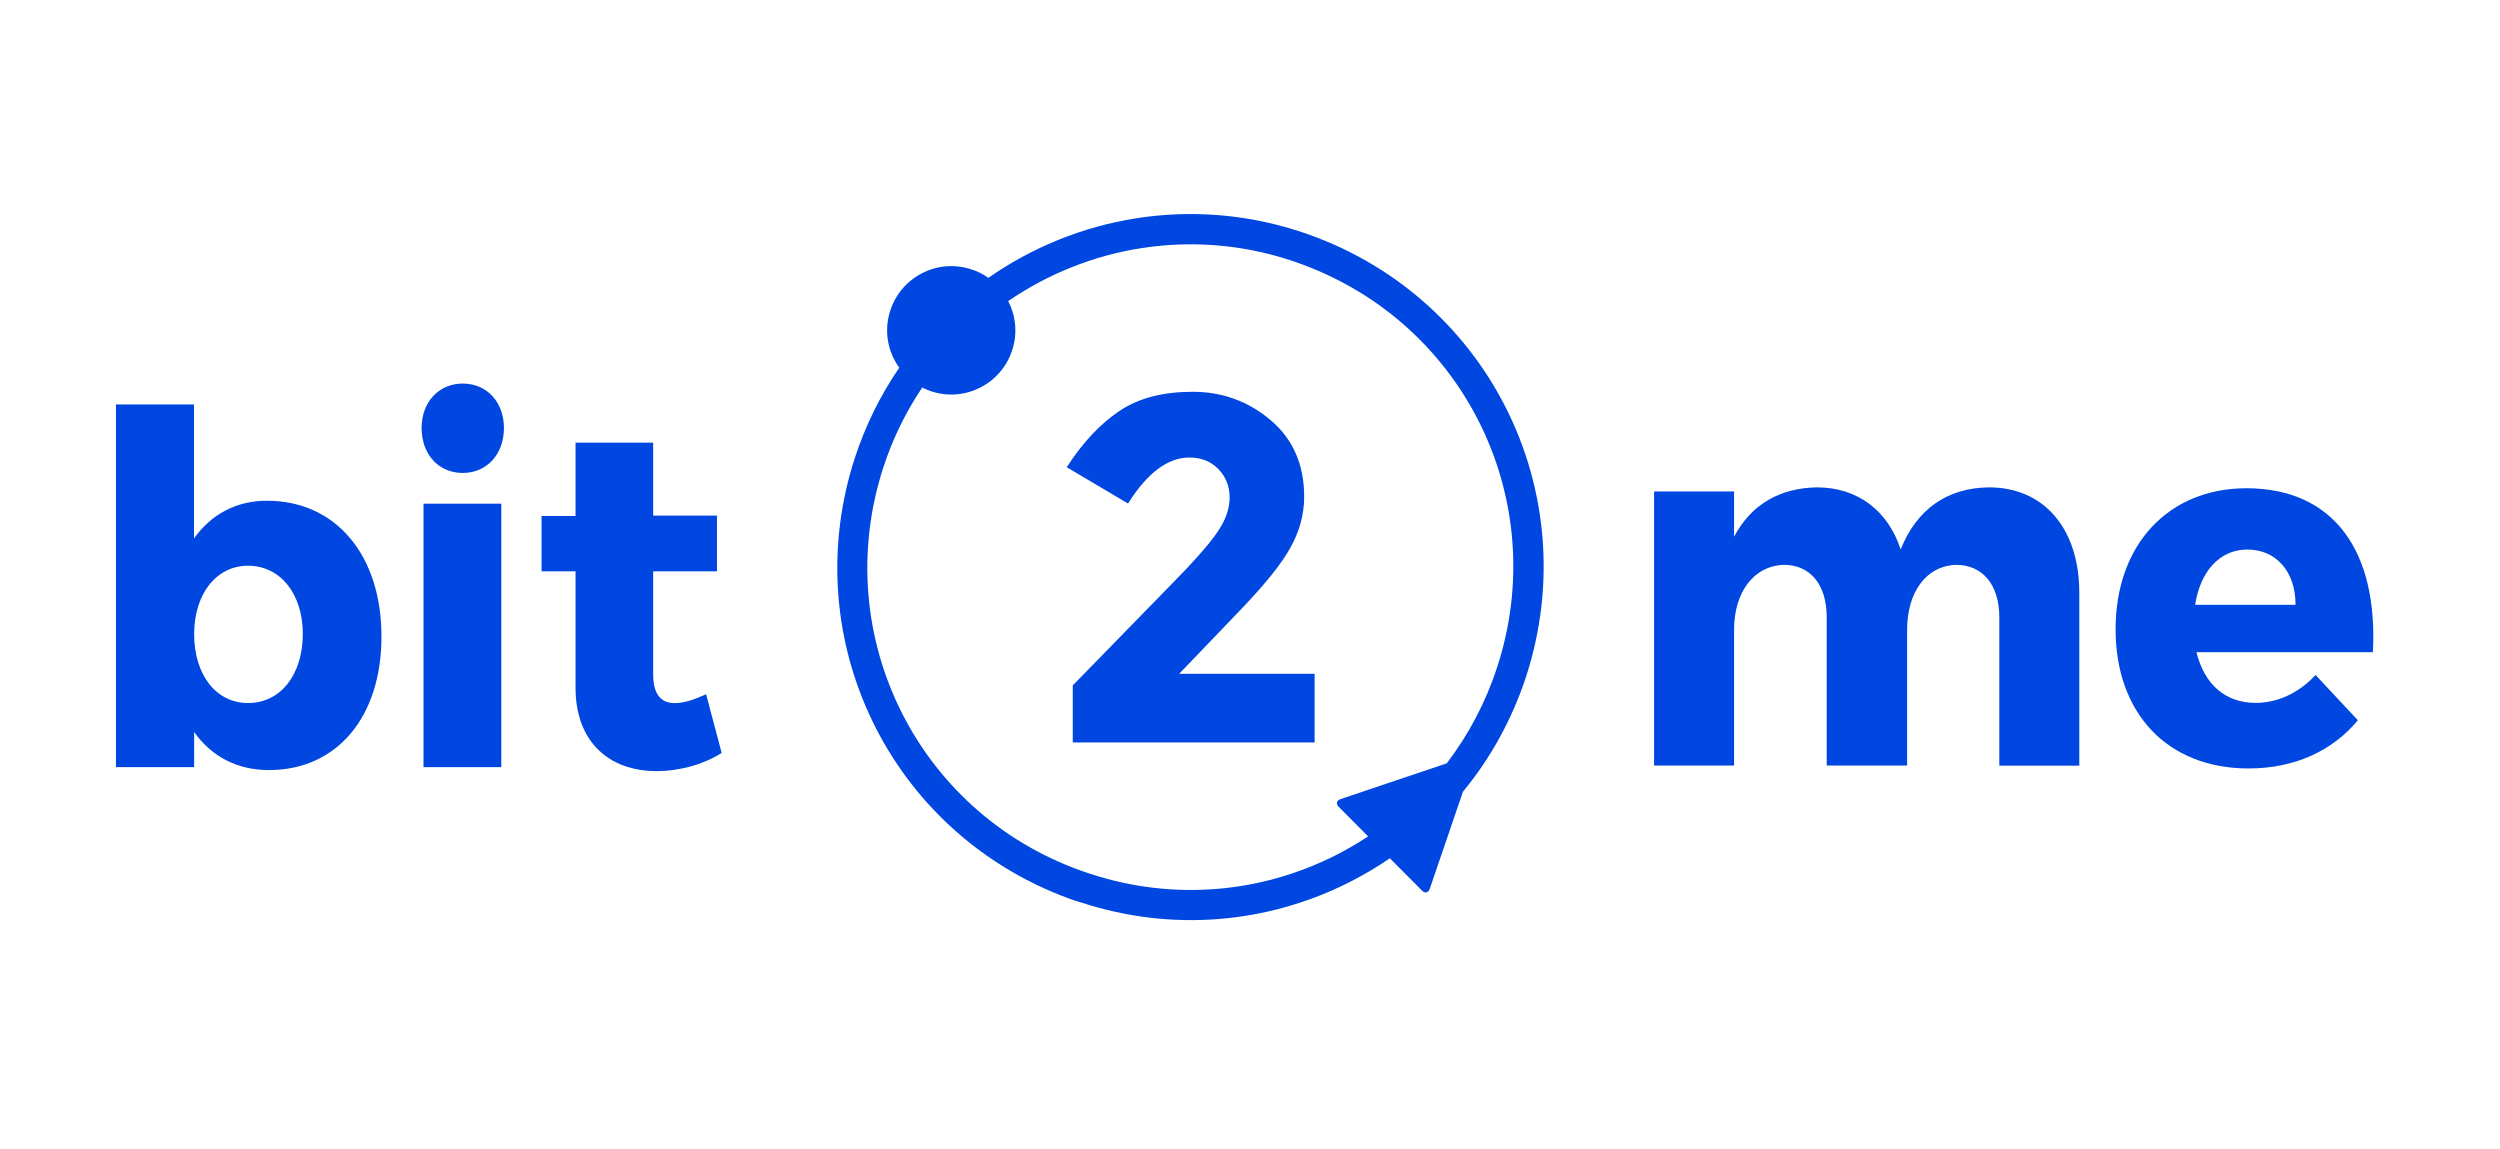 <svg xmlns="http://www.w3.org/2000/svg" width="148" height="68" viewBox="0 0 148 68" fill="none"><path d="M15.803 29.644C13.975 29.644 12.504 30.453 11.485 31.872V23.943H6.864V45.415H11.494V43.335C12.512 44.78 14.044 45.589 15.916 45.589C19.954 45.589 22.583 42.438 22.583 37.686C22.583 32.855 19.876 29.644 15.803 29.644ZM14.68 41.62C12.808 41.62 11.494 39.966 11.494 37.538C11.494 35.162 12.808 33.491 14.68 33.491C16.612 33.491 17.926 35.171 17.926 37.538C17.918 39.949 16.612 41.62 14.68 41.62Z" fill="#0046E1"></path><path d="M27.396 22.707C25.977 22.707 24.959 23.804 24.959 25.336C24.959 26.902 25.969 27.999 27.396 27.999C28.815 27.999 29.833 26.893 29.833 25.336C29.833 23.804 28.823 22.707 27.396 22.707Z" fill="#0046E1"></path><path d="M25.072 45.415H29.676V29.818H25.072V45.415Z" fill="#0046E1"></path><path d="M41.8 41.098C41.104 41.42 40.486 41.62 40.008 41.62C39.155 41.655 38.667 41.133 38.667 39.923V33.822H42.445V30.523H38.667V26.206H34.072V30.549H32.061V33.822H34.072V40.706C34.072 43.944 36.082 45.65 38.867 45.65C40.26 45.65 41.679 45.241 42.723 44.571L41.8 41.098Z" fill="#0046E1"></path><path d="M117.749 28.852C115.304 28.878 113.485 30.114 112.519 32.525C111.77 30.236 109.977 28.852 107.557 28.852C105.39 28.887 103.676 29.844 102.657 31.776V29.096H97.922V45.319H102.657V37.286C102.657 35.092 103.789 33.5 105.608 33.439C107.174 33.439 108.141 34.614 108.141 36.537V45.319H112.901V37.286C112.901 35.092 113.998 33.5 115.8 33.439C117.366 33.439 118.359 34.614 118.359 36.537V45.328H123.094V35.084C123.094 31.298 121.005 28.852 117.749 28.852Z" fill="#0046E1"></path><path d="M132.989 28.904C128.394 28.904 125.243 32.22 125.243 37.251C125.243 42.186 128.272 45.493 133.12 45.493C135.844 45.493 138.081 44.449 139.587 42.639L137.08 39.958C136.088 41.037 134.817 41.611 133.529 41.611C131.762 41.611 130.5 40.532 130.03 38.609H140.475C140.788 32.681 138.203 28.913 132.989 28.904ZM135.897 35.806H129.952C130.248 33.856 131.388 32.533 133.033 32.533C134.739 32.533 135.897 33.822 135.897 35.806Z" fill="#0046E1"></path><path d="M76.937 13.699C70.471 11.592 63.699 12.828 58.512 16.449C58.207 16.231 57.867 16.057 57.493 15.944C55.5 15.291 53.359 16.379 52.706 18.381C52.315 19.574 52.55 20.818 53.237 21.767C52.132 23.377 51.244 25.162 50.609 27.102C47.118 37.834 52.671 49.279 63.246 53.179C63.49 53.275 63.751 53.353 64.012 53.431C69.322 55.163 74.979 54.719 79.949 52.195C80.758 51.778 81.542 51.316 82.281 50.811L84.188 52.726C84.353 52.9 84.553 52.857 84.64 52.622L86.607 46.868C88.252 44.875 89.523 42.569 90.35 40.036C93.91 29.052 88.008 17.319 76.937 13.699ZM88.635 39.488C87.956 41.577 86.938 43.492 85.65 45.189L79.348 47.312C79.122 47.391 79.079 47.591 79.244 47.756L80.993 49.514C80.393 49.906 79.775 50.272 79.131 50.602C74.579 52.918 69.4 53.318 64.552 51.734C54.421 48.444 49.033 37.695 52.297 27.659C52.854 25.945 53.638 24.369 54.595 22.942C54.769 23.029 54.952 23.107 55.135 23.168C57.128 23.821 59.269 22.733 59.922 20.731C60.252 19.73 60.13 18.686 59.687 17.824C64.421 14.578 70.54 13.498 76.389 15.405C76.615 15.483 76.85 15.561 77.077 15.648C86.755 19.208 91.829 29.679 88.635 39.488Z" fill="#0046E1"></path><path d="M73.447 36.093C74.883 34.596 75.867 33.378 76.398 32.412C76.929 31.454 77.207 30.453 77.207 29.409C77.207 27.494 76.537 25.98 75.214 24.866C73.891 23.751 72.351 23.194 70.601 23.194C68.843 23.194 67.407 23.569 66.275 24.326C65.144 25.083 64.1 26.188 63.151 27.659L66.78 29.809C67.921 27.99 69.139 27.085 70.41 27.085C71.106 27.085 71.672 27.311 72.124 27.764C72.568 28.225 72.795 28.782 72.795 29.461C72.795 30.131 72.542 30.836 72.029 31.559C71.515 32.29 70.662 33.256 69.461 34.474L63.508 40.576V43.953H77.825V39.888H69.809L73.447 36.093Z" fill="#0046E1"></path></svg>